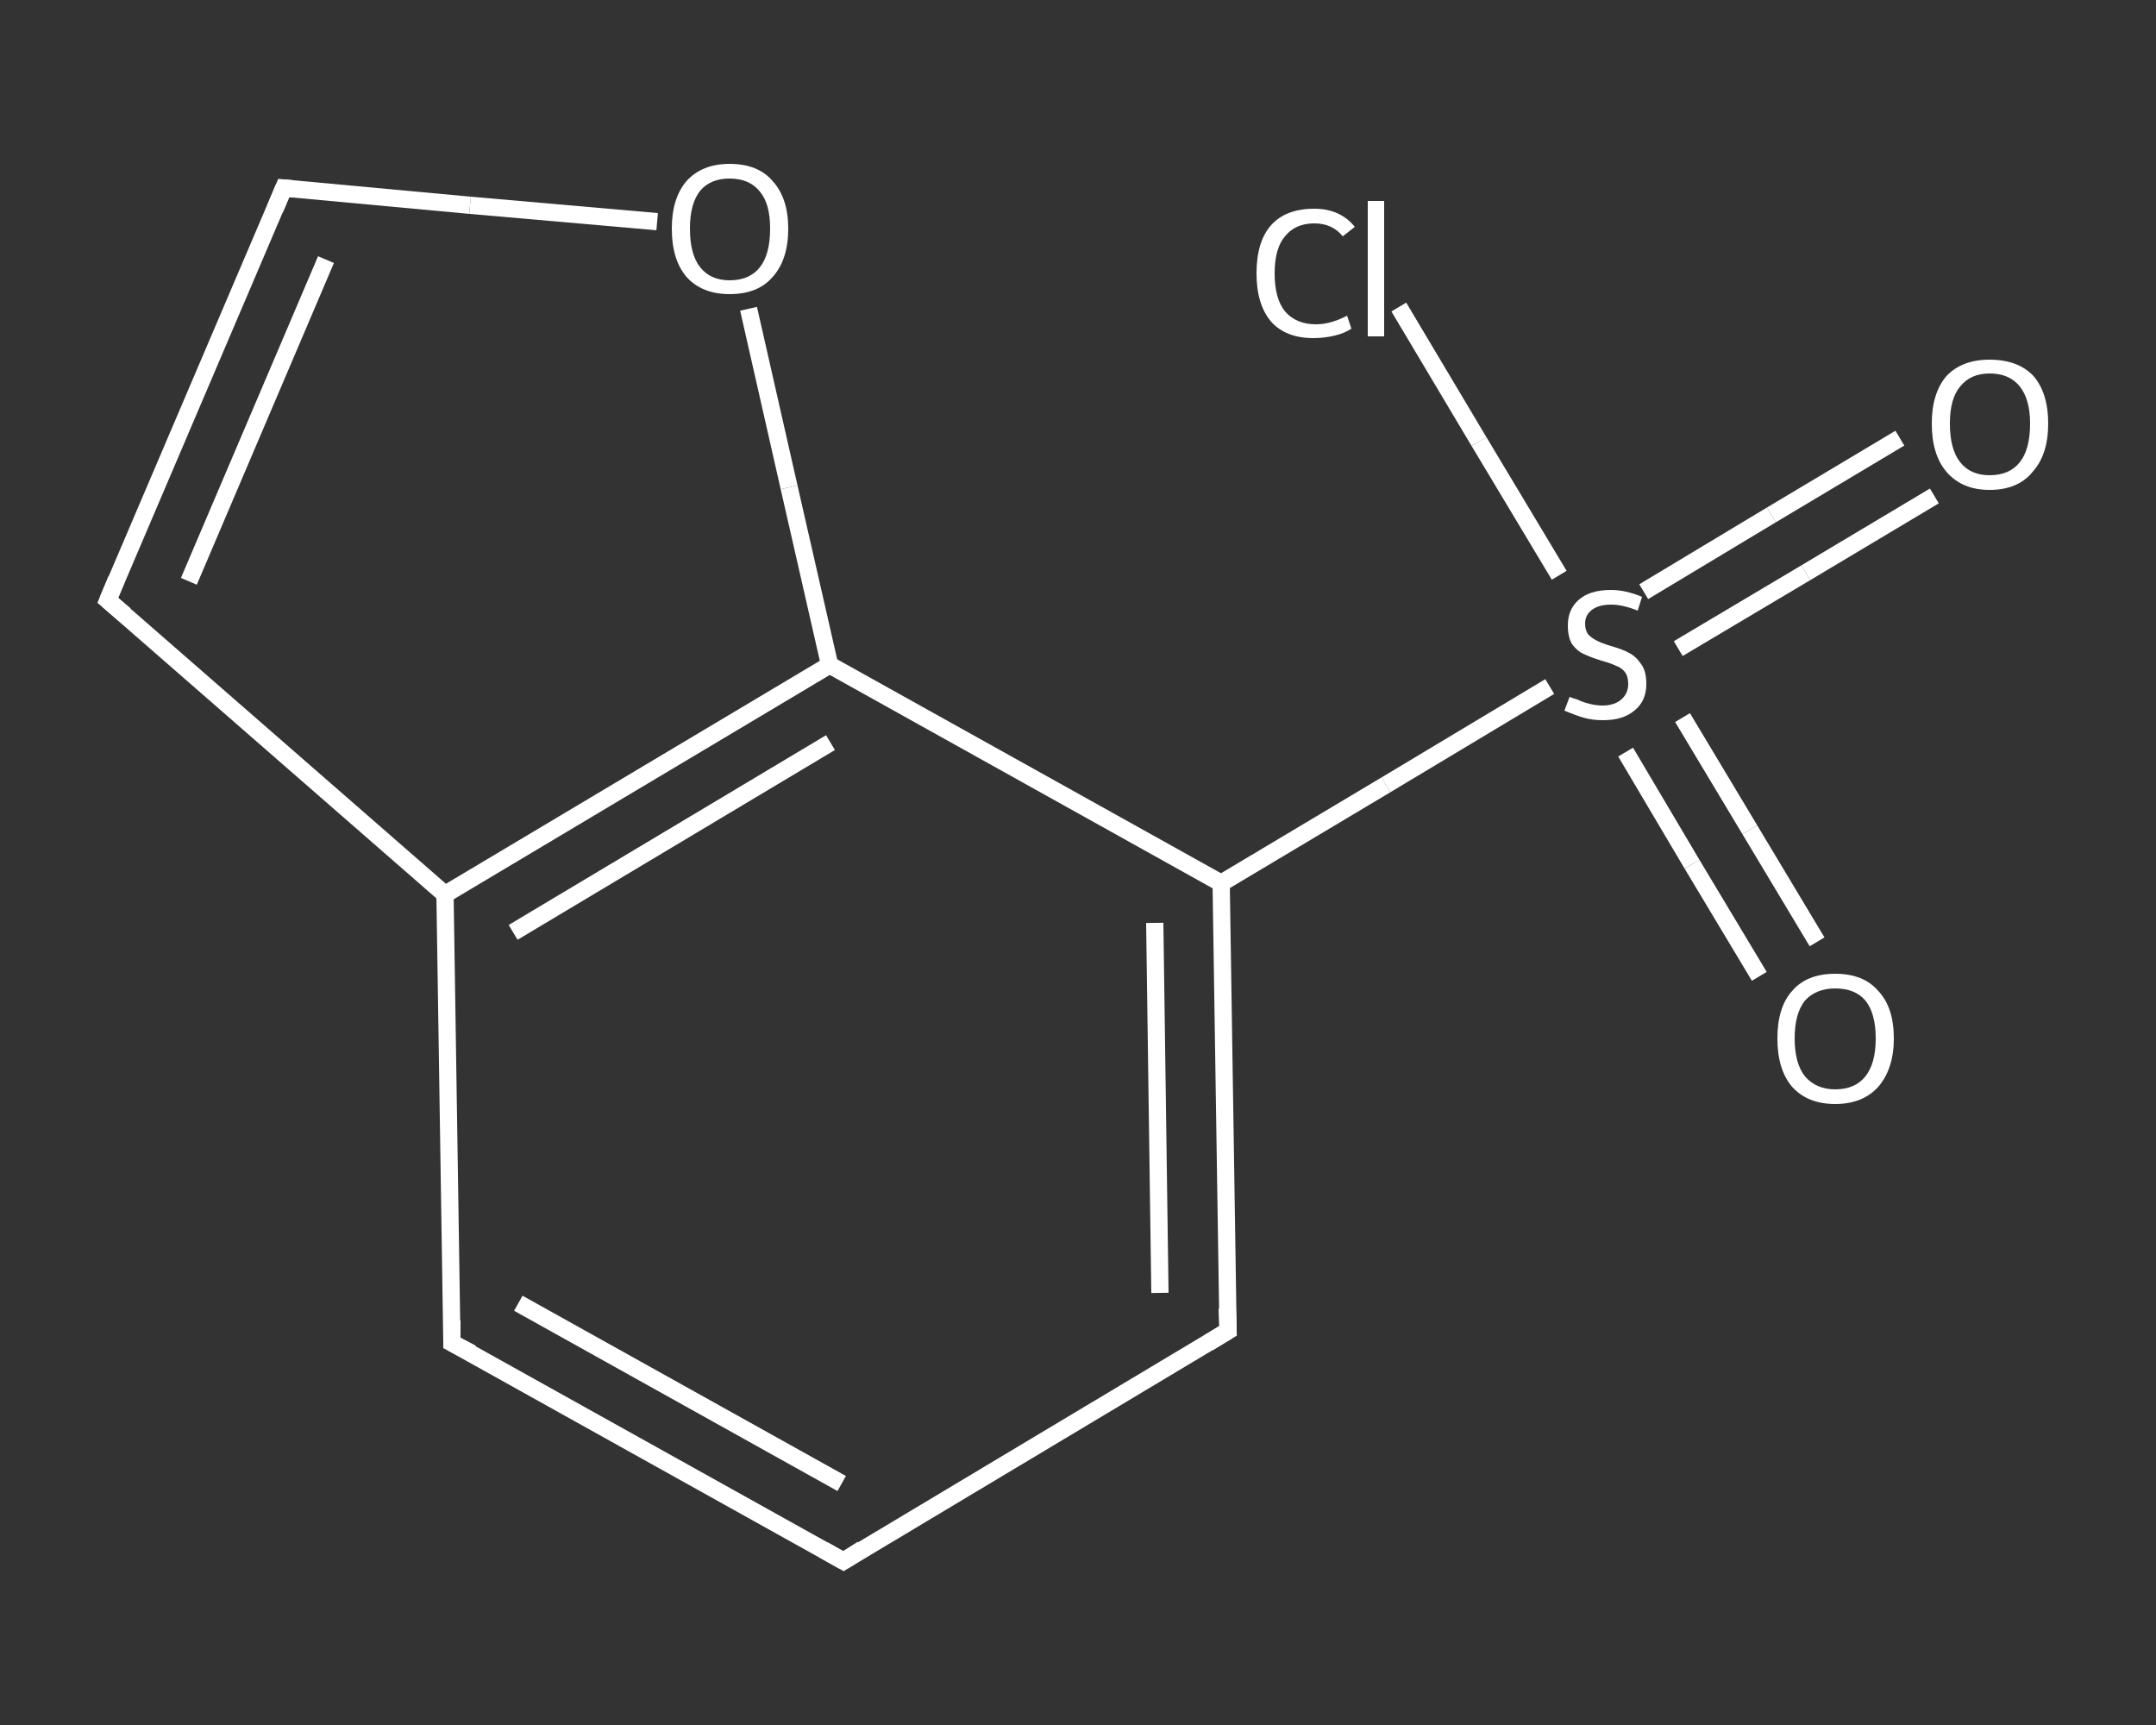 <?xml version='1.0' encoding='iso-8859-1'?>
<svg version='1.1' baseProfile='full'
              xmlns='http://www.w3.org/2000/svg'
                      xmlns:rdkit='http://www.rdkit.org/xml'
                      xmlns:xlink='http://www.w3.org/1999/xlink'
                  xml:space='preserve'
width='250px' height='200px' viewBox='0 0 250 200'>
<rect x="0" y="0" width="250" height="200" fill="#333333" stroke="none"/>
<!-- END OF HEADER -->
<rect style='opacity:1.0;fill:transparent;stroke:none' width='250.0' height='200.0' x='0.0' y='0.0'> </rect>
<path class='bond-0 atom-0 atom-1' d='M 224.3,57.5 L 209.4,66.4' style='fill:none;fill-rule:evenodd;stroke:#FFFFFF;stroke-width:2.0px;stroke-linecap:butt;stroke-linejoin:miter;stroke-opacity:1' />
<path class='bond-0 atom-0 atom-1' d='M 209.4,66.4 L 194.6,75.2' style='fill:none;fill-rule:evenodd;stroke:#FFFFFF;stroke-width:2.0px;stroke-linecap:butt;stroke-linejoin:miter;stroke-opacity:1' />
<path class='bond-0 atom-0 atom-1' d='M 220.3,50.8 L 205.4,59.7' style='fill:none;fill-rule:evenodd;stroke:#FFFFFF;stroke-width:2.0px;stroke-linecap:butt;stroke-linejoin:miter;stroke-opacity:1' />
<path class='bond-0 atom-0 atom-1' d='M 205.4,59.7 L 190.6,68.6' style='fill:none;fill-rule:evenodd;stroke:#FFFFFF;stroke-width:2.0px;stroke-linecap:butt;stroke-linejoin:miter;stroke-opacity:1' />
<path class='bond-1 atom-1 atom-2' d='M 188.5,87.2 L 196.2,100.2' style='fill:none;fill-rule:evenodd;stroke:#FFFFFF;stroke-width:2.0px;stroke-linecap:butt;stroke-linejoin:miter;stroke-opacity:1' />
<path class='bond-1 atom-1 atom-2' d='M 196.2,100.2 L 204.0,113.2' style='fill:none;fill-rule:evenodd;stroke:#FFFFFF;stroke-width:2.0px;stroke-linecap:butt;stroke-linejoin:miter;stroke-opacity:1' />
<path class='bond-1 atom-1 atom-2' d='M 195.1,83.2 L 202.9,96.2' style='fill:none;fill-rule:evenodd;stroke:#FFFFFF;stroke-width:2.0px;stroke-linecap:butt;stroke-linejoin:miter;stroke-opacity:1' />
<path class='bond-1 atom-1 atom-2' d='M 202.9,96.2 L 210.7,109.2' style='fill:none;fill-rule:evenodd;stroke:#FFFFFF;stroke-width:2.0px;stroke-linecap:butt;stroke-linejoin:miter;stroke-opacity:1' />
<path class='bond-2 atom-1 atom-3' d='M 180.8,66.7 L 171.5,51.2' style='fill:none;fill-rule:evenodd;stroke:#FFFFFF;stroke-width:2.0px;stroke-linecap:butt;stroke-linejoin:miter;stroke-opacity:1' />
<path class='bond-2 atom-1 atom-3' d='M 171.5,51.2 L 162.2,35.6' style='fill:none;fill-rule:evenodd;stroke:#FFFFFF;stroke-width:2.0px;stroke-linecap:butt;stroke-linejoin:miter;stroke-opacity:1' />
<path class='bond-3 atom-1 atom-4' d='M 179.7,79.6 L 160.7,91.0' style='fill:none;fill-rule:evenodd;stroke:#FFFFFF;stroke-width:2.0px;stroke-linecap:butt;stroke-linejoin:miter;stroke-opacity:1' />
<path class='bond-3 atom-1 atom-4' d='M 160.7,91.0 L 141.6,102.4' style='fill:none;fill-rule:evenodd;stroke:#FFFFFF;stroke-width:2.0px;stroke-linecap:butt;stroke-linejoin:miter;stroke-opacity:1' />
<path class='bond-4 atom-4 atom-5' d='M 141.6,102.4 L 142.4,154.3' style='fill:none;fill-rule:evenodd;stroke:#FFFFFF;stroke-width:2.0px;stroke-linecap:butt;stroke-linejoin:miter;stroke-opacity:1' />
<path class='bond-4 atom-4 atom-5' d='M 133.9,107.0 L 134.5,149.9' style='fill:none;fill-rule:evenodd;stroke:#FFFFFF;stroke-width:2.0px;stroke-linecap:butt;stroke-linejoin:miter;stroke-opacity:1' />
<path class='bond-5 atom-5 atom-6' d='M 142.4,154.3 L 97.8,181.0' style='fill:none;fill-rule:evenodd;stroke:#FFFFFF;stroke-width:2.0px;stroke-linecap:butt;stroke-linejoin:miter;stroke-opacity:1' />
<path class='bond-6 atom-6 atom-7' d='M 97.8,181.0 L 52.4,155.7' style='fill:none;fill-rule:evenodd;stroke:#FFFFFF;stroke-width:2.0px;stroke-linecap:butt;stroke-linejoin:miter;stroke-opacity:1' />
<path class='bond-6 atom-6 atom-7' d='M 97.6,172.0 L 60.1,151.1' style='fill:none;fill-rule:evenodd;stroke:#FFFFFF;stroke-width:2.0px;stroke-linecap:butt;stroke-linejoin:miter;stroke-opacity:1' />
<path class='bond-7 atom-7 atom-8' d='M 52.4,155.7 L 51.6,103.7' style='fill:none;fill-rule:evenodd;stroke:#FFFFFF;stroke-width:2.0px;stroke-linecap:butt;stroke-linejoin:miter;stroke-opacity:1' />
<path class='bond-8 atom-8 atom-9' d='M 51.6,103.7 L 12.5,69.6' style='fill:none;fill-rule:evenodd;stroke:#FFFFFF;stroke-width:2.0px;stroke-linecap:butt;stroke-linejoin:miter;stroke-opacity:1' />
<path class='bond-9 atom-9 atom-10' d='M 12.5,69.6 L 32.9,21.8' style='fill:none;fill-rule:evenodd;stroke:#FFFFFF;stroke-width:2.0px;stroke-linecap:butt;stroke-linejoin:miter;stroke-opacity:1' />
<path class='bond-9 atom-9 atom-10' d='M 21.9,67.4 L 37.8,30.1' style='fill:none;fill-rule:evenodd;stroke:#FFFFFF;stroke-width:2.0px;stroke-linecap:butt;stroke-linejoin:miter;stroke-opacity:1' />
<path class='bond-10 atom-10 atom-11' d='M 32.9,21.8 L 54.5,23.8' style='fill:none;fill-rule:evenodd;stroke:#FFFFFF;stroke-width:2.0px;stroke-linecap:butt;stroke-linejoin:miter;stroke-opacity:1' />
<path class='bond-10 atom-10 atom-11' d='M 54.5,23.8 L 76.2,25.7' style='fill:none;fill-rule:evenodd;stroke:#FFFFFF;stroke-width:2.0px;stroke-linecap:butt;stroke-linejoin:miter;stroke-opacity:1' />
<path class='bond-11 atom-11 atom-12' d='M 86.8,35.8 L 91.5,56.5' style='fill:none;fill-rule:evenodd;stroke:#FFFFFF;stroke-width:2.0px;stroke-linecap:butt;stroke-linejoin:miter;stroke-opacity:1' />
<path class='bond-11 atom-11 atom-12' d='M 91.5,56.5 L 96.2,77.1' style='fill:none;fill-rule:evenodd;stroke:#FFFFFF;stroke-width:2.0px;stroke-linecap:butt;stroke-linejoin:miter;stroke-opacity:1' />
<path class='bond-12 atom-12 atom-4' d='M 96.2,77.1 L 141.6,102.4' style='fill:none;fill-rule:evenodd;stroke:#FFFFFF;stroke-width:2.0px;stroke-linecap:butt;stroke-linejoin:miter;stroke-opacity:1' />
<path class='bond-13 atom-12 atom-8' d='M 96.2,77.1 L 51.6,103.7' style='fill:none;fill-rule:evenodd;stroke:#FFFFFF;stroke-width:2.0px;stroke-linecap:butt;stroke-linejoin:miter;stroke-opacity:1' />
<path class='bond-13 atom-12 atom-8' d='M 96.3,86.1 L 59.5,108.1' style='fill:none;fill-rule:evenodd;stroke:#FFFFFF;stroke-width:2.0px;stroke-linecap:butt;stroke-linejoin:miter;stroke-opacity:1' />
<path d='M 142.3,151.7 L 142.4,154.3 L 140.1,155.7' style='fill:none;stroke:#FFFFFF;stroke-width:2.0px;stroke-linecap:butt;stroke-linejoin:miter;stroke-opacity:1;' />
<path d='M 100.0,179.6 L 97.8,181.0 L 95.5,179.7' style='fill:none;stroke:#FFFFFF;stroke-width:2.0px;stroke-linecap:butt;stroke-linejoin:miter;stroke-opacity:1;' />
<path d='M 54.7,156.9 L 52.4,155.7 L 52.4,153.1' style='fill:none;stroke:#FFFFFF;stroke-width:2.0px;stroke-linecap:butt;stroke-linejoin:miter;stroke-opacity:1;' />
<path d='M 14.5,71.3 L 12.5,69.6 L 13.5,67.2' style='fill:none;stroke:#FFFFFF;stroke-width:2.0px;stroke-linecap:butt;stroke-linejoin:miter;stroke-opacity:1;' />
<path d='M 31.9,24.2 L 32.9,21.8 L 34.0,21.9' style='fill:none;stroke:#FFFFFF;stroke-width:2.0px;stroke-linecap:butt;stroke-linejoin:miter;stroke-opacity:1;' />
<path class='atom-0' d='M 224.0 49.1
Q 224.0 45.6, 225.7 43.6
Q 227.5 41.7, 230.7 41.7
Q 234.0 41.7, 235.8 43.6
Q 237.5 45.6, 237.5 49.1
Q 237.5 52.7, 235.7 54.7
Q 234.0 56.8, 230.7 56.8
Q 227.5 56.8, 225.7 54.7
Q 224.0 52.7, 224.0 49.1
M 230.7 55.1
Q 233.0 55.1, 234.2 53.6
Q 235.4 52.1, 235.4 49.1
Q 235.4 46.3, 234.2 44.8
Q 233.0 43.3, 230.7 43.3
Q 228.5 43.3, 227.3 44.8
Q 226.1 46.2, 226.1 49.1
Q 226.1 52.1, 227.3 53.6
Q 228.5 55.1, 230.7 55.1
' fill='#FFFFFF'/>
<path class='atom-1' d='M 182.0 80.8
Q 182.2 80.9, 182.9 81.1
Q 183.5 81.4, 184.3 81.6
Q 185.1 81.8, 185.8 81.8
Q 187.2 81.8, 188.0 81.1
Q 188.8 80.4, 188.8 79.3
Q 188.8 78.4, 188.4 77.9
Q 188.0 77.4, 187.4 77.2
Q 186.8 76.9, 185.7 76.6
Q 184.4 76.2, 183.6 75.8
Q 182.9 75.5, 182.3 74.7
Q 181.8 73.9, 181.8 72.5
Q 181.8 70.7, 183.0 69.6
Q 184.3 68.4, 186.8 68.4
Q 188.5 68.4, 190.4 69.2
L 189.9 70.8
Q 188.2 70.1, 186.8 70.1
Q 185.4 70.1, 184.6 70.7
Q 183.8 71.3, 183.8 72.3
Q 183.8 73.1, 184.2 73.6
Q 184.6 74.0, 185.2 74.3
Q 185.8 74.6, 186.8 74.9
Q 188.2 75.3, 188.9 75.7
Q 189.7 76.1, 190.3 77.0
Q 190.9 77.8, 190.9 79.3
Q 190.9 81.3, 189.5 82.4
Q 188.2 83.5, 185.9 83.5
Q 184.6 83.5, 183.6 83.2
Q 182.6 82.9, 181.4 82.4
L 182.0 80.8
' fill='#FFFFFF'/>
<path class='atom-2' d='M 206.1 120.4
Q 206.1 116.8, 207.8 114.9
Q 209.5 112.9, 212.8 112.9
Q 216.1 112.9, 217.8 114.9
Q 219.6 116.8, 219.6 120.4
Q 219.6 123.9, 217.8 126.0
Q 216.0 128.0, 212.8 128.0
Q 209.6 128.0, 207.8 126.0
Q 206.1 124.0, 206.1 120.4
M 212.8 126.3
Q 215.1 126.3, 216.3 124.8
Q 217.5 123.3, 217.5 120.4
Q 217.5 117.5, 216.3 116.0
Q 215.1 114.6, 212.8 114.6
Q 210.6 114.6, 209.3 116.0
Q 208.1 117.5, 208.1 120.4
Q 208.1 123.3, 209.3 124.8
Q 210.6 126.3, 212.8 126.3
' fill='#FFFFFF'/>
<path class='atom-3' d='M 145.7 31.7
Q 145.7 28.0, 147.4 26.1
Q 149.1 24.2, 152.4 24.2
Q 155.4 24.2, 157.1 26.3
L 155.7 27.4
Q 154.5 25.9, 152.4 25.9
Q 150.2 25.9, 149.0 27.4
Q 147.8 28.8, 147.8 31.7
Q 147.8 34.6, 149.0 36.1
Q 150.3 37.6, 152.6 37.6
Q 154.3 37.6, 156.2 36.6
L 156.7 38.1
Q 156.0 38.6, 154.8 38.9
Q 153.6 39.2, 152.3 39.2
Q 149.1 39.2, 147.4 37.3
Q 145.7 35.3, 145.7 31.7
' fill='#FFFFFF'/>
<path class='atom-3' d='M 158.6 23.3
L 160.5 23.3
L 160.5 39.0
L 158.6 39.0
L 158.6 23.3
' fill='#FFFFFF'/>
<path class='atom-11' d='M 77.9 26.5
Q 77.9 23.0, 79.6 21.0
Q 81.4 19.0, 84.6 19.0
Q 87.9 19.0, 89.6 21.0
Q 91.4 23.0, 91.4 26.5
Q 91.4 30.1, 89.6 32.1
Q 87.9 34.1, 84.6 34.1
Q 81.4 34.1, 79.6 32.1
Q 77.9 30.1, 77.9 26.5
M 84.6 32.5
Q 86.9 32.5, 88.1 31.0
Q 89.3 29.5, 89.3 26.5
Q 89.3 23.6, 88.1 22.2
Q 86.9 20.7, 84.6 20.7
Q 82.4 20.7, 81.2 22.1
Q 80.0 23.6, 80.0 26.5
Q 80.0 29.5, 81.2 31.0
Q 82.4 32.5, 84.6 32.5
' fill='#FFFFFF'/>
</svg>
